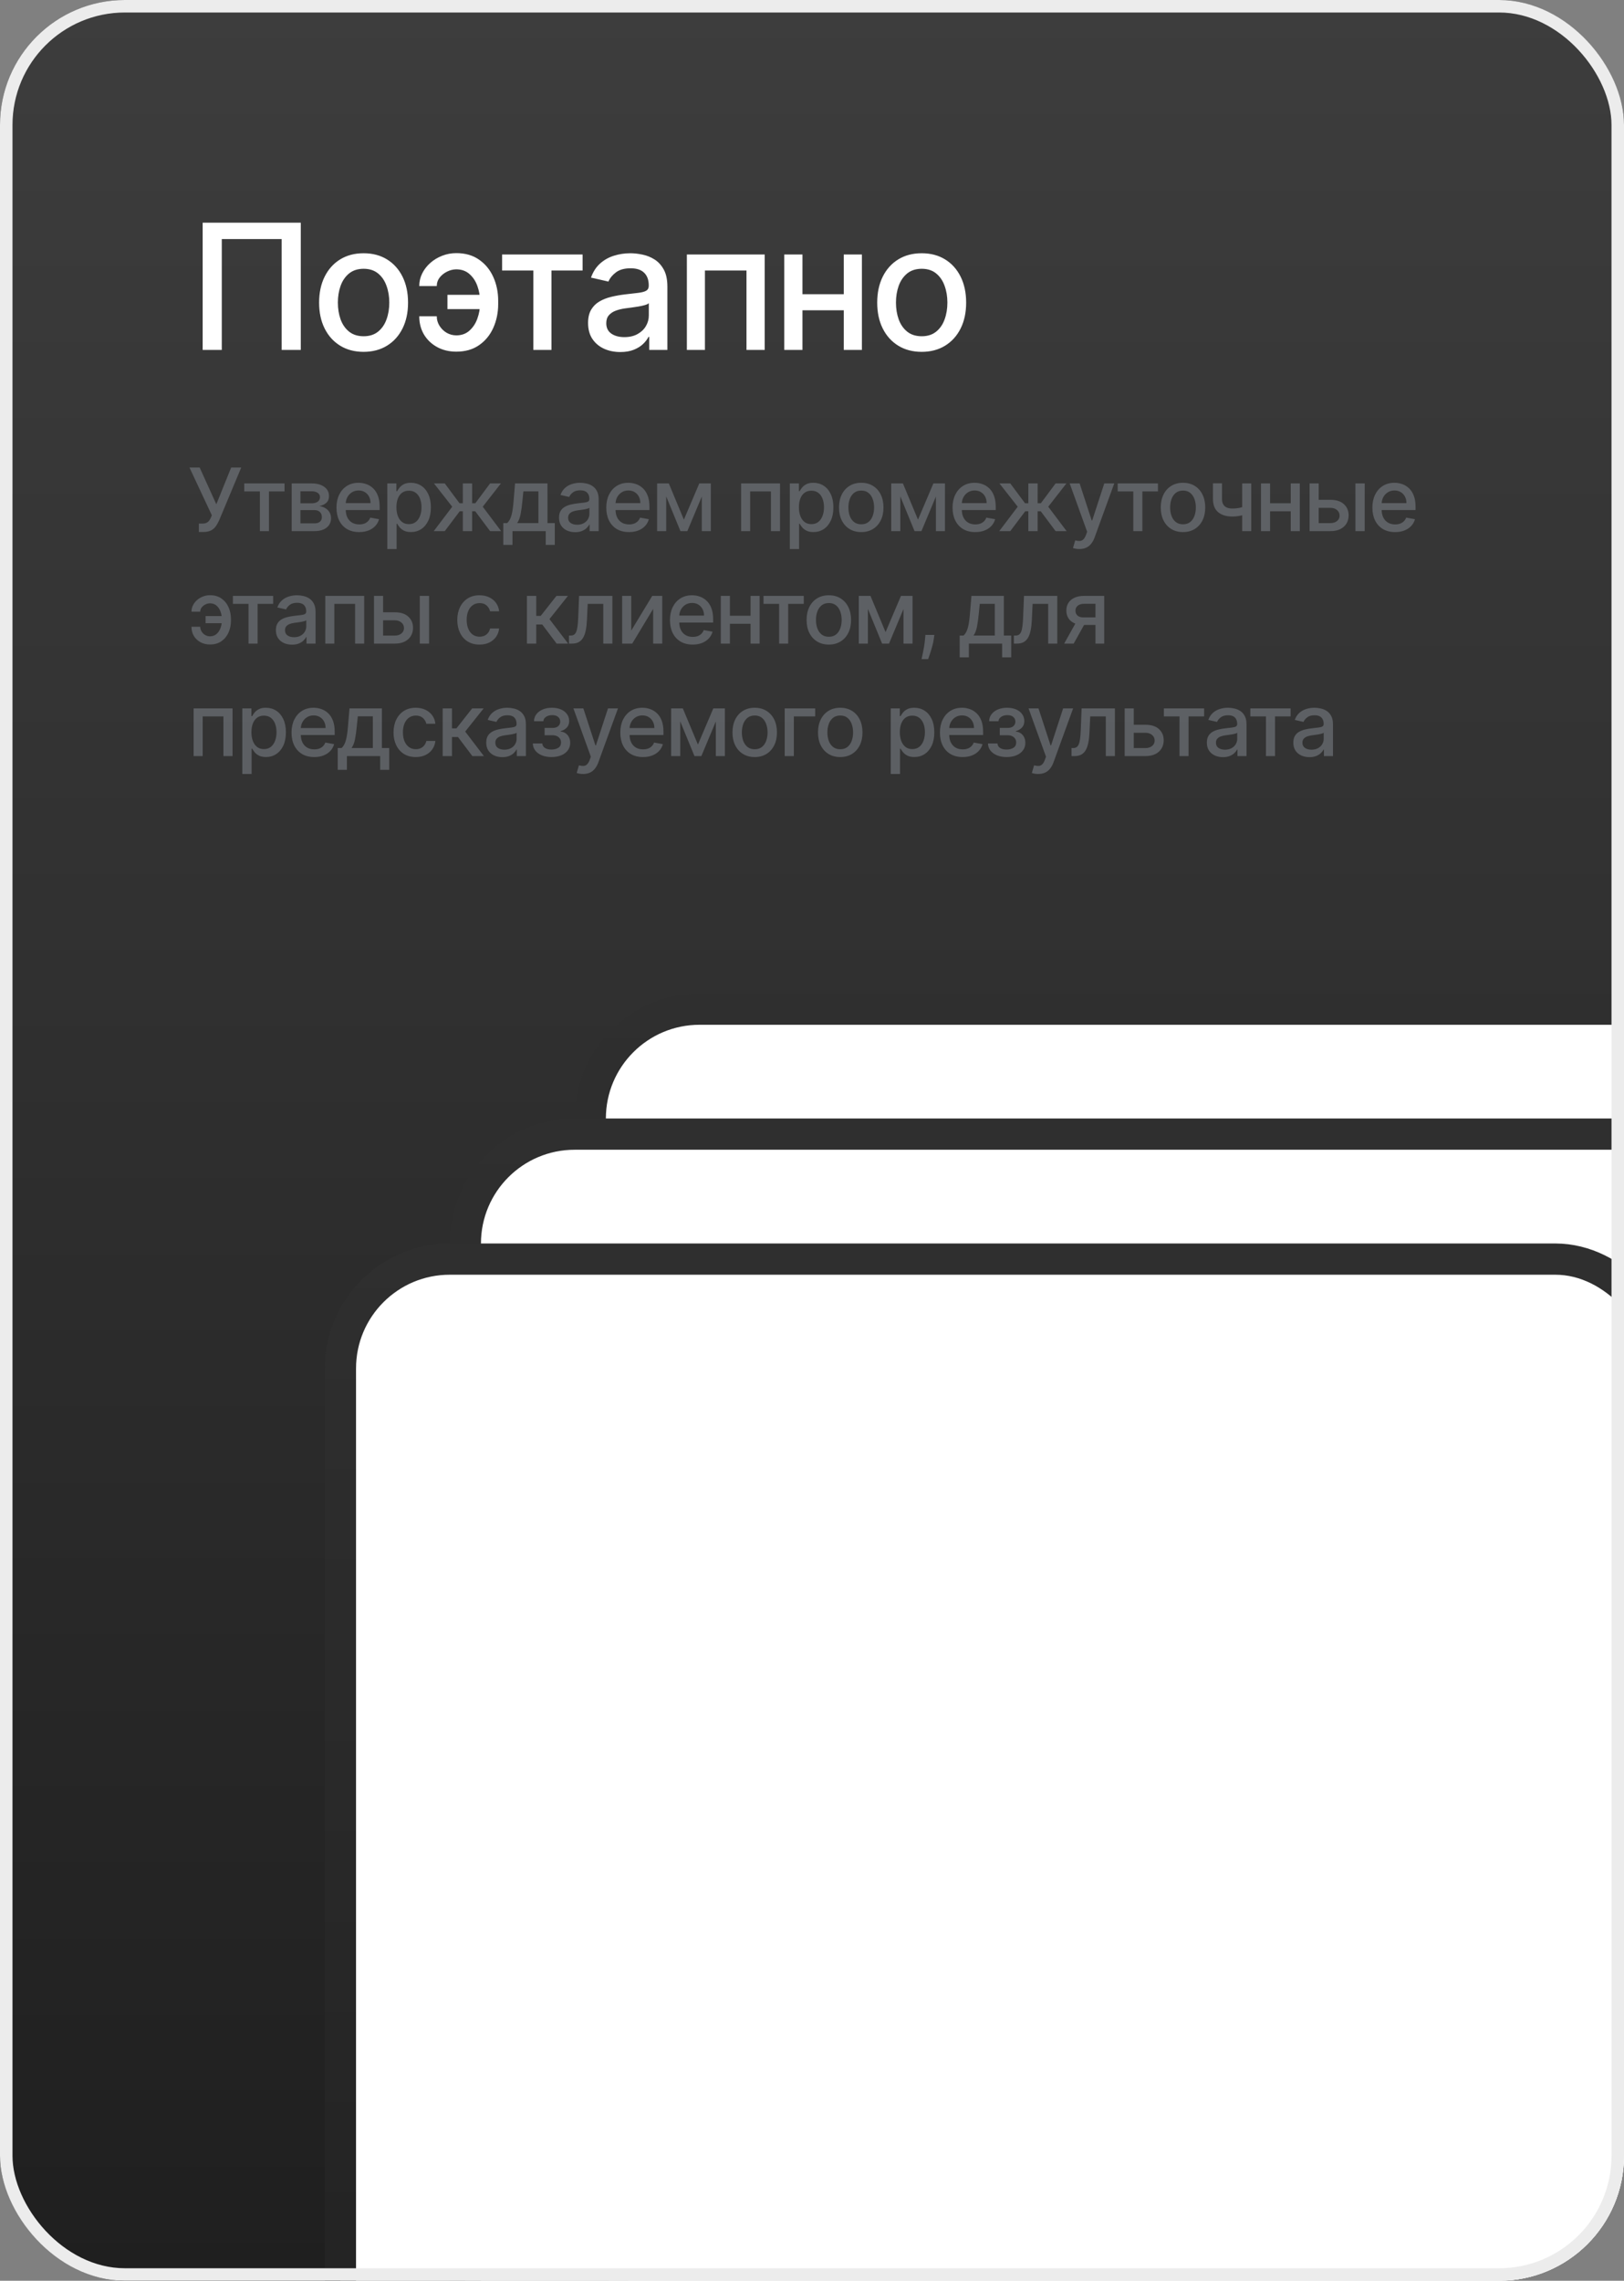 <?xml version="1.0" encoding="UTF-8"?> <svg xmlns="http://www.w3.org/2000/svg" width="260" height="365" viewBox="0 0 260 365" fill="none"><rect x="0" y="0" width="260" height="365" fill="#808080" stroke="none"/><g clip-path="url(#clip0_173_2028)"><rect width="260" height="365" rx="20" fill="url(#paint0_linear_173_2028)"></rect><rect x="94.5" y="161.5" width="212" height="212" rx="17.5" fill="white" stroke="url(#paint1_linear_173_2028)" stroke-width="5"></rect><rect x="74.5" y="181.5" width="212" height="212" rx="17.5" fill="white" stroke="url(#paint2_linear_173_2028)" stroke-width="5"></rect><rect x="54.5" y="201.5" width="212" height="212" rx="17.5" fill="white" stroke="url(#paint3_linear_173_2028)" stroke-width="5"></rect><path d="M48.156 35.636V56H45.094V38.261H35.508V56H32.446V35.636H48.156ZM58.209 56.308C56.777 56.308 55.528 55.98 54.46 55.324C53.393 54.668 52.565 53.749 51.975 52.57C51.385 51.39 51.09 50.011 51.09 48.433C51.09 46.849 51.385 45.464 51.975 44.277C52.565 43.09 53.393 42.169 54.46 41.513C55.528 40.856 56.777 40.528 58.209 40.528C59.641 40.528 60.89 40.856 61.958 41.513C63.025 42.169 63.853 43.09 64.443 44.277C65.033 45.464 65.328 46.849 65.328 48.433C65.328 50.011 65.033 51.39 64.443 52.57C63.853 53.749 63.025 54.668 61.958 55.324C60.89 55.98 59.641 56.308 58.209 56.308ZM58.219 53.812C59.147 53.812 59.916 53.567 60.526 53.077C61.136 52.586 61.586 51.933 61.878 51.118C62.176 50.303 62.325 49.404 62.325 48.423C62.325 47.449 62.176 46.554 61.878 45.739C61.586 44.917 61.136 44.257 60.526 43.76C59.916 43.263 59.147 43.014 58.219 43.014C57.284 43.014 56.509 43.263 55.892 43.76C55.282 44.257 54.828 44.917 54.53 45.739C54.238 46.554 54.093 47.449 54.093 48.423C54.093 49.404 54.238 50.303 54.53 51.118C54.828 51.933 55.282 52.586 55.892 53.077C56.509 53.567 57.284 53.812 58.219 53.812ZM73.057 43.104C72.54 43.11 72.043 43.233 71.565 43.472C71.088 43.71 70.694 44.028 70.382 44.426C70.077 44.824 69.925 45.275 69.925 45.778H67.121C67.121 45.062 67.28 44.386 67.598 43.75C67.916 43.114 68.35 42.553 68.901 42.07C69.451 41.586 70.084 41.205 70.8 40.926C71.516 40.648 72.268 40.508 73.057 40.508C74.495 40.508 75.712 40.86 76.706 41.562C77.707 42.258 78.466 43.187 78.983 44.347C79.5 45.5 79.759 46.766 79.759 48.145V48.642C79.759 50.021 79.5 51.29 78.983 52.45C78.466 53.61 77.707 54.538 76.706 55.234C75.712 55.93 74.495 56.278 73.057 56.278C71.903 56.278 70.879 56.033 69.984 55.543C69.09 55.052 68.387 54.383 67.876 53.534C67.373 52.679 67.121 51.705 67.121 50.611H69.925C69.925 51.154 70.067 51.658 70.352 52.122C70.637 52.586 71.015 52.961 71.486 53.246C71.963 53.524 72.487 53.667 73.057 53.673C73.912 53.667 74.618 53.408 75.175 52.898C75.738 52.387 76.156 51.748 76.428 50.979C76.706 50.203 76.845 49.424 76.845 48.642V48.145C76.845 47.33 76.706 46.537 76.428 45.769C76.156 44.999 75.738 44.367 75.175 43.869C74.618 43.365 73.912 43.11 73.057 43.104ZM77.889 47.18V49.467H71.635V47.18H77.889ZM80.385 43.293V40.727H93.272V43.293H88.29V56H85.387V43.293H80.385ZM99.31 56.338C98.342 56.338 97.467 56.159 96.685 55.801C95.903 55.437 95.283 54.91 94.825 54.22C94.375 53.531 94.149 52.686 94.149 51.685C94.149 50.823 94.315 50.114 94.646 49.557C94.978 49 95.425 48.559 95.989 48.234C96.552 47.91 97.182 47.664 97.878 47.499C98.574 47.333 99.283 47.207 100.006 47.121C100.921 47.015 101.663 46.928 102.233 46.862C102.803 46.789 103.217 46.673 103.476 46.514C103.734 46.355 103.864 46.097 103.864 45.739V45.669C103.864 44.801 103.618 44.128 103.128 43.651C102.644 43.173 101.921 42.935 100.96 42.935C99.959 42.935 99.171 43.157 98.594 43.601C98.024 44.038 97.629 44.526 97.411 45.062L94.617 44.426C94.948 43.498 95.432 42.749 96.068 42.179C96.711 41.602 97.45 41.185 98.286 40.926C99.121 40.661 99.999 40.528 100.921 40.528C101.53 40.528 102.177 40.601 102.859 40.747C103.549 40.886 104.192 41.145 104.788 41.523C105.392 41.901 105.886 42.441 106.27 43.144C106.654 43.84 106.847 44.744 106.847 45.858V56H103.943V53.912H103.824C103.632 54.296 103.343 54.674 102.959 55.045C102.574 55.417 102.081 55.725 101.477 55.97C100.874 56.215 100.152 56.338 99.31 56.338ZM99.956 53.952C100.778 53.952 101.481 53.789 102.064 53.465C102.654 53.14 103.101 52.715 103.406 52.192C103.718 51.661 103.874 51.095 103.874 50.492V48.523C103.768 48.629 103.562 48.728 103.257 48.821C102.959 48.907 102.618 48.983 102.233 49.05C101.849 49.109 101.474 49.166 101.109 49.219C100.745 49.265 100.44 49.305 100.195 49.338C99.618 49.411 99.091 49.534 98.614 49.706C98.143 49.878 97.765 50.127 97.48 50.452C97.202 50.77 97.063 51.194 97.063 51.724C97.063 52.46 97.334 53.017 97.878 53.395C98.421 53.766 99.114 53.952 99.956 53.952ZM109.967 56V40.727H122.425V56H119.512V43.293H112.86V56H109.967ZM135.911 47.081V49.656H127.638V47.081H135.911ZM128.473 40.727V56H125.56V40.727H128.473ZM137.989 40.727V56H135.086V40.727H137.989ZM147.56 56.308C146.128 56.308 144.878 55.98 143.811 55.324C142.744 54.668 141.915 53.749 141.325 52.57C140.735 51.39 140.44 50.011 140.44 48.433C140.44 46.849 140.735 45.464 141.325 44.277C141.915 43.09 142.744 42.169 143.811 41.513C144.878 40.856 146.128 40.528 147.56 40.528C148.991 40.528 150.241 40.856 151.308 41.513C152.375 42.169 153.204 43.09 153.794 44.277C154.384 45.464 154.679 46.849 154.679 48.433C154.679 50.011 154.384 51.39 153.794 52.57C153.204 53.749 152.375 54.668 151.308 55.324C150.241 55.98 148.991 56.308 147.56 56.308ZM147.57 53.812C148.498 53.812 149.267 53.567 149.876 53.077C150.486 52.586 150.937 51.933 151.229 51.118C151.527 50.303 151.676 49.404 151.676 48.423C151.676 47.449 151.527 46.554 151.229 45.739C150.937 44.917 150.486 44.257 149.876 43.76C149.267 43.263 148.498 43.014 147.57 43.014C146.635 43.014 145.859 43.263 145.243 43.76C144.633 44.257 144.179 44.917 143.881 45.739C143.589 46.554 143.443 47.449 143.443 48.423C143.443 49.404 143.589 50.303 143.881 51.118C144.179 51.933 144.633 52.586 145.243 53.077C145.859 53.567 146.635 53.812 147.57 53.812Z" fill="white"></path><path opacity="0.5" d="M31.84 85.139V83.787H32.451C32.706 83.787 32.917 83.744 33.082 83.658C33.251 83.572 33.389 83.456 33.495 83.31C33.604 83.16 33.696 82.998 33.769 82.822L33.913 82.46L30.333 74.818H31.964L34.633 80.704L37.01 74.818H38.621L35.101 83.235C34.952 83.573 34.779 83.886 34.584 84.175C34.392 84.463 34.135 84.697 33.813 84.876C33.492 85.051 33.066 85.139 32.535 85.139H31.84ZM39.107 78.646V77.364H45.55V78.646H43.059V85H41.608V78.646H39.107ZM46.702 85V77.364H49.869C50.731 77.364 51.414 77.548 51.917 77.915C52.421 78.28 52.673 78.776 52.673 79.402C52.673 79.849 52.531 80.204 52.246 80.466C51.961 80.728 51.583 80.903 51.112 80.993C51.453 81.033 51.767 81.135 52.052 81.301C52.337 81.463 52.565 81.682 52.738 81.957C52.913 82.233 53.001 82.561 53.001 82.942C53.001 83.346 52.897 83.704 52.688 84.016C52.479 84.324 52.176 84.566 51.778 84.742C51.384 84.914 50.908 85 50.351 85H46.702ZM48.099 83.757H50.351C50.719 83.757 51.008 83.669 51.217 83.494C51.425 83.318 51.53 83.079 51.53 82.778C51.53 82.423 51.425 82.145 51.217 81.942C51.008 81.737 50.719 81.634 50.351 81.634H48.099V83.757ZM48.099 80.546H49.884C50.163 80.546 50.401 80.506 50.6 80.426C50.802 80.347 50.956 80.234 51.062 80.088C51.172 79.939 51.226 79.763 51.226 79.561C51.226 79.266 51.105 79.036 50.864 78.87C50.621 78.704 50.29 78.621 49.869 78.621H48.099V80.546ZM57.503 85.154C56.751 85.154 56.103 84.993 55.559 84.672C55.019 84.347 54.601 83.891 54.306 83.305C54.015 82.715 53.869 82.024 53.869 81.231C53.869 80.449 54.015 79.76 54.306 79.163C54.601 78.567 55.012 78.101 55.539 77.766C56.07 77.432 56.69 77.264 57.399 77.264C57.83 77.264 58.247 77.335 58.652 77.478C59.056 77.621 59.419 77.844 59.74 78.149C60.062 78.454 60.315 78.85 60.501 79.337C60.687 79.821 60.779 80.41 60.779 81.102V81.629H54.709V80.516H59.323C59.323 80.124 59.243 79.778 59.084 79.477C58.925 79.172 58.701 78.931 58.413 78.756C58.128 78.58 57.793 78.492 57.409 78.492C56.991 78.492 56.627 78.595 56.315 78.8C56.007 79.003 55.768 79.268 55.599 79.596C55.433 79.921 55.35 80.274 55.35 80.655V81.525C55.35 82.035 55.44 82.469 55.619 82.827C55.801 83.185 56.055 83.459 56.38 83.648C56.704 83.833 57.084 83.926 57.518 83.926C57.8 83.926 58.057 83.886 58.289 83.807C58.521 83.724 58.721 83.601 58.89 83.439C59.059 83.276 59.188 83.076 59.278 82.837L60.685 83.091C60.572 83.505 60.37 83.868 60.078 84.18C59.79 84.488 59.427 84.728 58.99 84.901C58.556 85.07 58.06 85.154 57.503 85.154ZM62.009 87.864V77.364H63.46V78.602H63.585C63.671 78.442 63.795 78.258 63.958 78.05C64.12 77.841 64.345 77.659 64.634 77.503C64.922 77.344 65.303 77.264 65.777 77.264C66.394 77.264 66.944 77.42 67.428 77.731C67.912 78.043 68.291 78.492 68.566 79.079C68.845 79.665 68.984 80.371 68.984 81.197C68.984 82.022 68.846 82.73 68.571 83.32C68.296 83.906 67.918 84.359 67.438 84.677C66.957 84.992 66.409 85.149 65.792 85.149C65.328 85.149 64.949 85.071 64.654 84.915C64.362 84.76 64.133 84.577 63.968 84.369C63.802 84.16 63.674 83.974 63.585 83.812H63.495V87.864H62.009ZM63.465 81.182C63.465 81.719 63.543 82.189 63.699 82.594C63.855 82.998 64.08 83.315 64.375 83.543C64.67 83.769 65.031 83.881 65.459 83.881C65.903 83.881 66.274 83.764 66.573 83.528C66.871 83.29 67.096 82.967 67.249 82.559C67.405 82.151 67.483 81.692 67.483 81.182C67.483 80.678 67.406 80.226 67.254 79.825C67.105 79.424 66.879 79.107 66.578 78.875C66.279 78.643 65.906 78.527 65.459 78.527C65.028 78.527 64.664 78.638 64.365 78.86C64.07 79.082 63.847 79.392 63.694 79.79C63.542 80.188 63.465 80.651 63.465 81.182ZM69.441 85L72.4 81.092L69.476 77.364H71.206L73.568 80.535H74.1V77.364H75.586V80.535H76.103L78.465 77.364H80.195L77.287 81.092L80.23 85H78.465L76.083 81.818H75.586V85H74.1V81.818H73.603L71.206 85H69.441ZM80.575 87.202V83.712H81.197C81.356 83.567 81.49 83.392 81.6 83.19C81.712 82.988 81.807 82.748 81.883 82.469C81.962 82.191 82.029 81.866 82.082 81.495C82.135 81.121 82.181 80.693 82.221 80.212L82.46 77.364H87.65V83.712H88.823V87.202H87.371V85H82.047V87.202H80.575ZM82.788 83.712H86.198V78.636H83.792L83.633 80.212C83.557 81.014 83.46 81.71 83.344 82.3C83.228 82.887 83.043 83.358 82.788 83.712ZM92.079 85.169C91.595 85.169 91.157 85.079 90.766 84.901C90.375 84.718 90.065 84.455 89.836 84.11C89.611 83.765 89.498 83.343 89.498 82.842C89.498 82.412 89.581 82.057 89.747 81.778C89.912 81.5 90.136 81.28 90.418 81.117C90.7 80.955 91.014 80.832 91.363 80.749C91.711 80.666 92.065 80.603 92.427 80.56C92.884 80.507 93.255 80.464 93.54 80.431C93.825 80.395 94.032 80.337 94.162 80.257C94.291 80.178 94.356 80.048 94.356 79.869V79.835C94.356 79.4 94.233 79.064 93.988 78.825C93.746 78.587 93.384 78.467 92.904 78.467C92.403 78.467 92.009 78.578 91.721 78.8C91.436 79.019 91.238 79.263 91.129 79.531L89.732 79.213C89.898 78.749 90.139 78.374 90.458 78.09C90.779 77.801 91.149 77.592 91.566 77.463C91.984 77.331 92.423 77.264 92.884 77.264C93.189 77.264 93.512 77.301 93.853 77.374C94.198 77.443 94.519 77.572 94.818 77.761C95.119 77.95 95.366 78.22 95.559 78.572C95.751 78.92 95.847 79.372 95.847 79.929V85H94.395V83.956H94.336C94.24 84.148 94.095 84.337 93.903 84.523C93.711 84.708 93.464 84.862 93.162 84.985C92.861 85.108 92.499 85.169 92.079 85.169ZM92.402 83.976C92.813 83.976 93.164 83.895 93.456 83.732C93.751 83.57 93.974 83.358 94.127 83.096C94.282 82.831 94.36 82.547 94.36 82.246V81.261C94.307 81.314 94.205 81.364 94.052 81.41C93.903 81.454 93.732 81.492 93.54 81.525C93.348 81.555 93.161 81.583 92.978 81.609C92.796 81.633 92.644 81.653 92.521 81.669C92.233 81.706 91.969 81.767 91.731 81.853C91.495 81.939 91.306 82.063 91.164 82.226C91.025 82.385 90.955 82.597 90.955 82.862C90.955 83.23 91.091 83.508 91.363 83.697C91.634 83.883 91.981 83.976 92.402 83.976ZM100.698 85.154C99.946 85.154 99.298 84.993 98.754 84.672C98.214 84.347 97.796 83.891 97.501 83.305C97.21 82.715 97.064 82.024 97.064 81.231C97.064 80.449 97.21 79.76 97.501 79.163C97.796 78.567 98.207 78.101 98.734 77.766C99.265 77.432 99.884 77.264 100.594 77.264C101.025 77.264 101.442 77.335 101.846 77.478C102.251 77.621 102.614 77.844 102.935 78.149C103.257 78.454 103.51 78.85 103.696 79.337C103.882 79.821 103.974 80.41 103.974 81.102V81.629H97.904V80.516H102.518C102.518 80.124 102.438 79.778 102.279 79.477C102.12 79.172 101.896 78.931 101.608 78.756C101.323 78.58 100.988 78.492 100.604 78.492C100.186 78.492 99.821 78.595 99.51 78.8C99.202 79.003 98.963 79.268 98.794 79.596C98.628 79.921 98.545 80.274 98.545 80.655V81.525C98.545 82.035 98.635 82.469 98.814 82.827C98.996 83.185 99.25 83.459 99.575 83.648C99.899 83.833 100.279 83.926 100.713 83.926C100.995 83.926 101.252 83.886 101.484 83.807C101.716 83.724 101.916 83.601 102.085 83.439C102.254 83.276 102.383 83.076 102.473 82.837L103.88 83.091C103.767 83.505 103.565 83.868 103.273 84.18C102.985 84.488 102.622 84.728 102.185 84.901C101.75 85.07 101.255 85.154 100.698 85.154ZM109.489 83.16L111.955 77.364H113.238L110.041 85H108.937L105.805 77.364H107.073L109.489 83.16ZM106.66 77.364V85H105.204V77.364H106.66ZM112.358 85V77.364H113.805V85H112.358ZM118.651 85V77.364H124.88V85H123.423V78.646H120.098V85H118.651ZM126.448 87.864V77.364H127.899V78.602H128.024C128.11 78.442 128.234 78.258 128.396 78.05C128.559 77.841 128.784 77.659 129.073 77.503C129.361 77.344 129.742 77.264 130.216 77.264C130.833 77.264 131.383 77.42 131.867 77.731C132.351 78.043 132.73 78.492 133.005 79.079C133.284 79.665 133.423 80.371 133.423 81.197C133.423 82.022 133.285 82.73 133.01 83.32C132.735 83.906 132.357 84.359 131.877 84.677C131.396 84.992 130.847 85.149 130.231 85.149C129.767 85.149 129.387 85.071 129.092 84.915C128.801 84.76 128.572 84.577 128.406 84.369C128.241 84.16 128.113 83.974 128.024 83.812H127.934V87.864H126.448ZM127.904 81.182C127.904 81.719 127.982 82.189 128.138 82.594C128.294 82.998 128.519 83.315 128.814 83.543C129.109 83.769 129.47 83.881 129.898 83.881C130.342 83.881 130.713 83.764 131.011 83.528C131.31 83.29 131.535 82.967 131.688 82.559C131.843 82.151 131.921 81.692 131.921 81.182C131.921 80.678 131.845 80.226 131.693 79.825C131.543 79.424 131.318 79.107 131.016 78.875C130.718 78.643 130.345 78.527 129.898 78.527C129.467 78.527 129.102 78.638 128.804 78.86C128.509 79.082 128.285 79.392 128.133 79.79C127.98 80.188 127.904 80.651 127.904 81.182ZM137.885 85.154C137.169 85.154 136.544 84.99 136.011 84.662C135.477 84.334 135.063 83.875 134.768 83.285C134.473 82.695 134.325 82.005 134.325 81.217C134.325 80.424 134.473 79.732 134.768 79.138C135.063 78.545 135.477 78.085 136.011 77.756C136.544 77.428 137.169 77.264 137.885 77.264C138.601 77.264 139.225 77.428 139.759 77.756C140.293 78.085 140.707 78.545 141.002 79.138C141.297 79.732 141.444 80.424 141.444 81.217C141.444 82.005 141.297 82.695 141.002 83.285C140.707 83.875 140.293 84.334 139.759 84.662C139.225 84.99 138.601 85.154 137.885 85.154ZM137.89 83.906C138.354 83.906 138.738 83.784 139.043 83.538C139.348 83.293 139.574 82.967 139.719 82.559C139.868 82.151 139.943 81.702 139.943 81.212C139.943 80.724 139.868 80.277 139.719 79.869C139.574 79.458 139.348 79.129 139.043 78.88C138.738 78.631 138.354 78.507 137.89 78.507C137.422 78.507 137.035 78.631 136.726 78.88C136.422 79.129 136.194 79.458 136.045 79.869C135.899 80.277 135.827 80.724 135.827 81.212C135.827 81.702 135.899 82.151 136.045 82.559C136.194 82.967 136.422 83.293 136.726 83.538C137.035 83.784 137.422 83.906 137.89 83.906ZM146.969 83.16L149.435 77.364H150.718L147.521 85H146.417L143.285 77.364H144.553L146.969 83.16ZM144.14 77.364V85H142.684V77.364H144.14ZM149.838 85V77.364H151.285V85H149.838ZM156.137 85.154C155.385 85.154 154.737 84.993 154.193 84.672C153.653 84.347 153.235 83.891 152.94 83.305C152.649 82.715 152.503 82.024 152.503 81.231C152.503 80.449 152.649 79.76 152.94 79.163C153.235 78.567 153.646 78.101 154.173 77.766C154.703 77.432 155.323 77.264 156.033 77.264C156.463 77.264 156.881 77.335 157.285 77.478C157.69 77.621 158.053 77.844 158.374 78.149C158.696 78.454 158.949 78.85 159.135 79.337C159.32 79.821 159.413 80.41 159.413 81.102V81.629H153.343V80.516H157.957C157.957 80.124 157.877 79.778 157.718 79.477C157.559 79.172 157.335 78.931 157.047 78.756C156.762 78.58 156.427 78.492 156.043 78.492C155.625 78.492 155.26 78.595 154.949 78.8C154.641 79.003 154.402 79.268 154.233 79.596C154.067 79.921 153.984 80.274 153.984 80.655V81.525C153.984 82.035 154.074 82.469 154.253 82.827C154.435 83.185 154.689 83.459 155.013 83.648C155.338 83.833 155.718 83.926 156.152 83.926C156.434 83.926 156.69 83.886 156.922 83.807C157.154 83.724 157.355 83.601 157.524 83.439C157.693 83.276 157.822 83.076 157.912 82.837L159.319 83.091C159.206 83.505 159.004 83.868 158.712 84.18C158.424 84.488 158.061 84.728 157.623 84.901C157.189 85.07 156.694 85.154 156.137 85.154ZM159.978 85L162.936 81.092L160.012 77.364H161.743L164.104 80.535H164.636V77.364H166.123V80.535H166.64L169.001 77.364H170.731L167.823 81.092L170.766 85H169.001L166.62 81.818H166.123V85H164.636V81.818H164.139L161.743 85H159.978ZM172.797 87.864C172.575 87.864 172.373 87.845 172.19 87.809C172.008 87.776 171.872 87.739 171.783 87.7L172.141 86.481C172.412 86.555 172.654 86.586 172.867 86.576C173.079 86.566 173.266 86.487 173.428 86.337C173.594 86.188 173.74 85.945 173.866 85.606L174.05 85.099L171.256 77.364H172.847L174.781 83.29H174.86L176.794 77.364H178.39L175.243 86.019C175.097 86.417 174.912 86.753 174.686 87.028C174.461 87.307 174.192 87.516 173.881 87.655C173.569 87.794 173.208 87.864 172.797 87.864ZM178.939 78.646V77.364H185.383V78.646H182.892V85H181.44V78.646H178.939ZM189.396 85.154C188.68 85.154 188.055 84.99 187.522 84.662C186.988 84.334 186.574 83.875 186.279 83.285C185.984 82.695 185.836 82.005 185.836 81.217C185.836 80.424 185.984 79.732 186.279 79.138C186.574 78.545 186.988 78.085 187.522 77.756C188.055 77.428 188.68 77.264 189.396 77.264C190.112 77.264 190.737 77.428 191.27 77.756C191.804 78.085 192.218 78.545 192.513 79.138C192.808 79.732 192.956 80.424 192.956 81.217C192.956 82.005 192.808 82.695 192.513 83.285C192.218 83.875 191.804 84.334 191.27 84.662C190.737 84.99 190.112 85.154 189.396 85.154ZM189.401 83.906C189.865 83.906 190.25 83.784 190.554 83.538C190.859 83.293 191.085 82.967 191.231 82.559C191.38 82.151 191.454 81.702 191.454 81.212C191.454 80.724 191.38 80.277 191.231 79.869C191.085 79.458 190.859 79.129 190.554 78.88C190.25 78.631 189.865 78.507 189.401 78.507C188.934 78.507 188.546 78.631 188.238 78.88C187.933 79.129 187.706 79.458 187.557 79.869C187.411 80.277 187.338 80.724 187.338 81.212C187.338 81.702 187.411 82.151 187.557 82.559C187.706 82.967 187.933 83.293 188.238 83.538C188.546 83.784 188.934 83.906 189.401 83.906ZM200.325 77.364V85H198.873V77.364H200.325ZM199.694 80.908V82.191C199.465 82.284 199.223 82.367 198.968 82.44C198.713 82.509 198.444 82.564 198.162 82.604C197.881 82.644 197.587 82.663 197.282 82.663C196.338 82.663 195.587 82.433 195.03 81.972C194.473 81.508 194.195 80.799 194.195 79.844V77.349H195.642V79.844C195.642 80.206 195.708 80.499 195.841 80.724C195.973 80.95 196.162 81.115 196.407 81.222C196.653 81.328 196.944 81.381 197.282 81.381C197.73 81.381 198.142 81.339 198.52 81.256C198.901 81.17 199.293 81.054 199.694 80.908ZM207.058 80.54V81.828H202.921V80.54H207.058ZM203.339 77.364V85H201.882V77.364H203.339ZM208.097 77.364V85H206.645V77.364H208.097ZM210.784 79.989H213.001C213.936 79.989 214.655 80.221 215.159 80.685C215.663 81.149 215.915 81.747 215.915 82.479C215.915 82.957 215.802 83.386 215.577 83.767C215.351 84.148 215.022 84.45 214.587 84.672C214.153 84.891 213.625 85 213.001 85H209.666V77.364H211.122V83.717H213.001C213.429 83.717 213.78 83.606 214.055 83.384C214.331 83.159 214.468 82.872 214.468 82.524C214.468 82.156 214.331 81.856 214.055 81.624C213.78 81.389 213.429 81.271 213.001 81.271H210.784V79.989ZM216.999 85V77.364H218.485V85H216.999ZM223.351 85.154C222.599 85.154 221.951 84.993 221.407 84.672C220.867 84.347 220.449 83.891 220.154 83.305C219.863 82.715 219.717 82.024 219.717 81.231C219.717 80.449 219.863 79.76 220.154 79.163C220.449 78.567 220.86 78.101 221.387 77.766C221.918 77.432 222.537 77.264 223.247 77.264C223.678 77.264 224.095 77.335 224.5 77.478C224.904 77.621 225.267 77.844 225.588 78.149C225.91 78.454 226.163 78.85 226.349 79.337C226.535 79.821 226.627 80.41 226.627 81.102V81.629H220.557V80.516H225.171C225.171 80.124 225.091 79.778 224.932 79.477C224.773 79.172 224.549 78.931 224.261 78.756C223.976 78.58 223.641 78.492 223.257 78.492C222.839 78.492 222.475 78.595 222.163 78.8C221.855 79.003 221.616 79.268 221.447 79.596C221.281 79.921 221.198 80.274 221.198 80.655V81.525C221.198 82.035 221.288 82.469 221.467 82.827C221.649 83.185 221.903 83.459 222.228 83.648C222.552 83.833 222.932 83.926 223.366 83.926C223.648 83.926 223.905 83.886 224.137 83.807C224.369 83.724 224.569 83.601 224.738 83.439C224.907 83.276 225.037 83.076 225.126 82.837L226.533 83.091C226.42 83.505 226.218 83.868 225.926 84.18C225.638 84.488 225.275 84.728 224.838 84.901C224.404 85.07 223.908 85.154 223.351 85.154ZM33.624 96.552C33.366 96.555 33.117 96.617 32.879 96.736C32.64 96.855 32.443 97.014 32.287 97.213C32.135 97.412 32.058 97.637 32.058 97.889H30.656C30.656 97.531 30.736 97.193 30.895 96.875C31.054 96.557 31.271 96.277 31.546 96.035C31.821 95.793 32.138 95.602 32.496 95.463C32.854 95.324 33.23 95.254 33.624 95.254C34.343 95.254 34.952 95.43 35.449 95.781C35.949 96.129 36.329 96.593 36.587 97.173C36.846 97.75 36.975 98.383 36.975 99.072V99.321C36.975 100.01 36.846 100.645 36.587 101.225C36.329 101.805 35.949 102.269 35.449 102.617C34.952 102.965 34.343 103.139 33.624 103.139C33.048 103.139 32.535 103.017 32.088 102.771C31.641 102.526 31.289 102.191 31.034 101.767C30.782 101.339 30.656 100.852 30.656 100.305H32.058C32.058 100.577 32.13 100.829 32.272 101.061C32.414 101.293 32.603 101.48 32.839 101.623C33.077 101.762 33.339 101.833 33.624 101.837C34.052 101.833 34.405 101.704 34.683 101.449C34.965 101.194 35.174 100.874 35.31 100.489C35.449 100.102 35.519 99.712 35.519 99.321V99.072C35.519 98.665 35.449 98.269 35.31 97.884C35.174 97.5 34.965 97.183 34.683 96.935C34.405 96.683 34.052 96.555 33.624 96.552ZM36.041 98.59V99.734H32.913V98.59H36.041ZM37.288 96.646V95.364H43.732V96.646H41.241V103H39.789V96.646H37.288ZM46.751 103.169C46.267 103.169 45.829 103.08 45.438 102.901C45.047 102.718 44.737 102.455 44.508 102.11C44.283 101.765 44.17 101.343 44.17 100.842C44.17 100.411 44.253 100.057 44.419 99.778C44.585 99.5 44.809 99.28 45.09 99.117C45.372 98.955 45.687 98.832 46.035 98.749C46.383 98.666 46.737 98.603 47.099 98.56C47.556 98.507 47.927 98.464 48.212 98.431C48.497 98.395 48.705 98.337 48.834 98.257C48.963 98.178 49.028 98.048 49.028 97.869V97.835C49.028 97.4 48.905 97.064 48.66 96.825C48.418 96.587 48.057 96.467 47.576 96.467C47.075 96.467 46.681 96.578 46.393 96.8C46.108 97.019 45.91 97.263 45.801 97.531L44.404 97.213C44.57 96.749 44.812 96.374 45.13 96.09C45.452 95.801 45.821 95.592 46.239 95.463C46.656 95.331 47.095 95.264 47.556 95.264C47.861 95.264 48.184 95.301 48.526 95.374C48.87 95.443 49.192 95.572 49.49 95.761C49.792 95.95 50.039 96.22 50.231 96.572C50.423 96.92 50.519 97.372 50.519 97.929V103H49.068V101.956H49.008C48.912 102.148 48.767 102.337 48.575 102.523C48.383 102.708 48.136 102.862 47.834 102.985C47.533 103.108 47.172 103.169 46.751 103.169ZM47.074 101.976C47.485 101.976 47.836 101.895 48.128 101.732C48.423 101.57 48.647 101.358 48.799 101.096C48.955 100.831 49.033 100.547 49.033 100.246V99.261C48.98 99.314 48.877 99.364 48.724 99.41C48.575 99.454 48.405 99.492 48.212 99.525C48.02 99.555 47.833 99.583 47.651 99.609C47.468 99.633 47.316 99.653 47.193 99.669C46.905 99.706 46.641 99.767 46.403 99.853C46.167 99.939 45.978 100.063 45.836 100.226C45.697 100.385 45.627 100.597 45.627 100.862C45.627 101.23 45.763 101.509 46.035 101.697C46.307 101.883 46.653 101.976 47.074 101.976ZM52.079 103V95.364H58.309V103H56.852V96.646H53.526V103H52.079ZM60.995 97.989H63.212C64.147 97.989 64.866 98.221 65.37 98.685C65.873 99.149 66.125 99.747 66.125 100.479C66.125 100.957 66.013 101.386 65.787 101.767C65.562 102.148 65.232 102.45 64.798 102.672C64.364 102.891 63.835 103 63.212 103H59.876V95.364H61.333V101.717H63.212C63.639 101.717 63.991 101.606 64.266 101.384C64.541 101.159 64.678 100.872 64.678 100.524C64.678 100.156 64.541 99.856 64.266 99.624C63.991 99.389 63.639 99.271 63.212 99.271H60.995V97.989ZM67.209 103V95.364H68.695V103H67.209ZM76.772 103.154C76.033 103.154 75.397 102.987 74.863 102.652C74.333 102.314 73.925 101.848 73.64 101.255C73.355 100.662 73.212 99.982 73.212 99.217C73.212 98.441 73.358 97.757 73.65 97.163C73.942 96.567 74.353 96.101 74.883 95.766C75.413 95.432 76.038 95.264 76.757 95.264C77.337 95.264 77.854 95.372 78.308 95.587C78.762 95.799 79.129 96.098 79.407 96.482C79.689 96.867 79.856 97.316 79.909 97.829H78.462C78.383 97.472 78.201 97.163 77.915 96.905C77.634 96.646 77.256 96.517 76.782 96.517C76.368 96.517 76.005 96.626 75.693 96.845C75.385 97.061 75.145 97.369 74.972 97.77C74.8 98.168 74.714 98.638 74.714 99.182C74.714 99.739 74.798 100.219 74.967 100.624C75.136 101.028 75.375 101.341 75.683 101.563C75.995 101.785 76.361 101.896 76.782 101.896C77.064 101.896 77.319 101.845 77.548 101.742C77.78 101.636 77.974 101.485 78.129 101.29C78.288 101.094 78.399 100.859 78.462 100.584H79.909C79.856 101.078 79.695 101.518 79.427 101.906C79.158 102.294 78.799 102.599 78.348 102.821C77.901 103.043 77.375 103.154 76.772 103.154ZM84.364 103V95.364H85.85V98.565H86.566L89.087 95.364H90.926L87.968 99.077L90.961 103H89.117L86.815 99.947H85.85V103H84.364ZM91.094 103L91.089 101.712H91.363C91.575 101.712 91.752 101.668 91.895 101.578C92.041 101.485 92.16 101.33 92.253 101.111C92.346 100.892 92.417 100.59 92.466 100.206C92.516 99.818 92.553 99.331 92.576 98.744L92.71 95.364H98.04V103H96.583V96.646H94.087L93.968 99.242C93.938 99.871 93.873 100.421 93.774 100.892C93.678 101.363 93.537 101.755 93.351 102.07C93.166 102.382 92.927 102.616 92.635 102.771C92.344 102.924 91.989 103 91.572 103H91.094ZM101.059 100.917L104.424 95.364H106.025V103H104.569V97.442L101.218 103H99.602V95.364H101.059V100.917ZM110.895 103.154C110.143 103.154 109.495 102.993 108.951 102.672C108.411 102.347 107.993 101.891 107.698 101.305C107.407 100.715 107.261 100.024 107.261 99.231C107.261 98.449 107.407 97.76 107.698 97.163C107.993 96.567 108.404 96.101 108.931 95.766C109.462 95.432 110.081 95.264 110.791 95.264C111.222 95.264 111.639 95.335 112.044 95.478C112.448 95.621 112.811 95.844 113.132 96.149C113.454 96.454 113.707 96.85 113.893 97.337C114.079 97.821 114.171 98.41 114.171 99.102V99.629H108.101V98.516H112.715C112.715 98.124 112.635 97.778 112.476 97.477C112.317 97.172 112.093 96.931 111.805 96.756C111.52 96.58 111.185 96.492 110.801 96.492C110.383 96.492 110.018 96.595 109.707 96.8C109.399 97.003 109.16 97.268 108.991 97.596C108.825 97.921 108.742 98.274 108.742 98.655V99.525C108.742 100.035 108.832 100.469 109.011 100.827C109.193 101.185 109.447 101.459 109.772 101.648C110.096 101.833 110.476 101.926 110.91 101.926C111.192 101.926 111.449 101.886 111.681 101.807C111.913 101.724 112.113 101.601 112.282 101.439C112.451 101.277 112.58 101.076 112.67 100.837L114.077 101.091C113.964 101.505 113.762 101.868 113.47 102.18C113.182 102.488 112.819 102.728 112.382 102.901C111.947 103.07 111.452 103.154 110.895 103.154ZM120.576 98.54V99.828H116.44V98.54H120.576ZM116.857 95.364V103H115.401V95.364H116.857ZM121.615 95.364V103H120.163V95.364H121.615ZM122.237 96.646V95.364H128.68V96.646H126.189V103H124.737V96.646H122.237ZM132.693 103.154C131.977 103.154 131.353 102.99 130.819 102.662C130.285 102.334 129.871 101.875 129.576 101.285C129.281 100.695 129.134 100.005 129.134 99.217C129.134 98.424 129.281 97.732 129.576 97.138C129.871 96.545 130.285 96.085 130.819 95.756C131.353 95.428 131.977 95.264 132.693 95.264C133.409 95.264 134.034 95.428 134.568 95.756C135.101 96.085 135.516 96.545 135.811 97.138C136.106 97.732 136.253 98.424 136.253 99.217C136.253 100.005 136.106 100.695 135.811 101.285C135.516 101.875 135.101 102.334 134.568 102.662C134.034 102.99 133.409 103.154 132.693 103.154ZM132.698 101.906C133.162 101.906 133.547 101.784 133.852 101.538C134.157 101.293 134.382 100.967 134.528 100.559C134.677 100.151 134.752 99.702 134.752 99.212C134.752 98.724 134.677 98.277 134.528 97.869C134.382 97.458 134.157 97.129 133.852 96.88C133.547 96.631 133.162 96.507 132.698 96.507C132.231 96.507 131.843 96.631 131.535 96.88C131.23 97.129 131.003 97.458 130.854 97.869C130.708 98.277 130.635 98.724 130.635 99.212C130.635 99.702 130.708 100.151 130.854 100.559C131.003 100.967 131.23 101.293 131.535 101.538C131.843 101.784 132.231 101.906 132.698 101.906ZM141.778 101.161L144.244 95.364H145.526L142.33 103H141.226L138.094 95.364H139.362L141.778 101.161ZM138.949 95.364V103H137.492V95.364H138.949ZM144.646 103V95.364H146.093V103H144.646ZM149.588 101.608L149.514 102.15C149.464 102.548 149.379 102.962 149.26 103.393C149.144 103.827 149.023 104.23 148.897 104.601C148.775 104.972 148.673 105.267 148.594 105.486H147.54C147.583 105.28 147.643 105.002 147.719 104.651C147.795 104.303 147.87 103.913 147.943 103.482C148.016 103.051 148.07 102.612 148.107 102.165L148.156 101.608H149.588ZM153.643 105.202V101.712H154.264C154.423 101.567 154.558 101.393 154.667 101.19C154.78 100.988 154.874 100.748 154.95 100.469C155.03 100.191 155.096 99.866 155.149 99.495C155.202 99.121 155.249 98.693 155.288 98.212L155.527 95.364H160.717V101.712H161.891V105.202H160.439V103H155.114V105.202H153.643ZM155.855 101.712H159.266V96.636H156.859L156.7 98.212C156.624 99.014 156.528 99.71 156.412 100.3C156.296 100.887 156.11 101.358 155.855 101.712ZM162.322 103L162.317 101.712H162.59C162.803 101.712 162.98 101.668 163.122 101.578C163.268 101.485 163.388 101.33 163.48 101.111C163.573 100.892 163.644 100.59 163.694 100.206C163.744 99.818 163.78 99.331 163.804 98.744L163.938 95.364H169.267V103H167.811V96.646H165.315L165.196 99.242C165.166 99.871 165.101 100.421 165.002 100.892C164.906 101.363 164.765 101.755 164.579 102.07C164.394 102.382 164.155 102.616 163.863 102.771C163.572 102.924 163.217 103 162.799 103H162.322ZM175.384 103V96.631H173.554C173.12 96.631 172.782 96.733 172.54 96.935C172.298 97.137 172.177 97.402 172.177 97.73C172.177 98.055 172.288 98.317 172.51 98.516C172.736 98.711 173.05 98.809 173.455 98.809H175.816V100.012H173.455C172.891 100.012 172.404 99.919 171.993 99.734C171.585 99.545 171.271 99.278 171.049 98.933C170.83 98.588 170.72 98.181 170.72 97.71C170.72 97.23 170.833 96.815 171.058 96.467C171.287 96.116 171.614 95.844 172.038 95.652C172.465 95.46 172.971 95.364 173.554 95.364H176.781V103H175.384ZM170.372 103L172.525 99.142H174.046L171.894 103H170.372ZM30.999 121V113.364H37.229V121H35.772V114.646H32.446V121H30.999ZM38.796 123.864V113.364H40.248V114.602H40.372C40.458 114.442 40.583 114.259 40.745 114.05C40.907 113.841 41.133 113.659 41.421 113.503C41.709 113.344 42.091 113.264 42.565 113.264C43.181 113.264 43.731 113.42 44.215 113.732C44.699 114.043 45.078 114.492 45.354 115.079C45.632 115.665 45.771 116.371 45.771 117.197C45.771 118.022 45.634 118.73 45.359 119.32C45.084 119.906 44.706 120.359 44.225 120.677C43.745 120.992 43.196 121.149 42.58 121.149C42.115 121.149 41.736 121.071 41.441 120.915C41.149 120.76 40.921 120.577 40.755 120.369C40.589 120.16 40.462 119.974 40.372 119.812H40.283V123.864H38.796ZM40.253 117.182C40.253 117.719 40.331 118.189 40.486 118.594C40.642 118.998 40.868 119.315 41.163 119.543C41.458 119.769 41.819 119.881 42.246 119.881C42.691 119.881 43.062 119.764 43.36 119.528C43.658 119.29 43.884 118.967 44.036 118.559C44.192 118.151 44.27 117.692 44.27 117.182C44.27 116.678 44.194 116.226 44.041 115.825C43.892 115.424 43.667 115.107 43.365 114.875C43.067 114.643 42.694 114.527 42.246 114.527C41.816 114.527 41.451 114.638 41.153 114.86C40.858 115.082 40.634 115.392 40.481 115.79C40.329 116.187 40.253 116.652 40.253 117.182ZM50.308 121.154C49.556 121.154 48.908 120.993 48.364 120.672C47.824 120.347 47.406 119.891 47.111 119.305C46.819 118.715 46.674 118.024 46.674 117.232C46.674 116.449 46.819 115.76 47.111 115.163C47.406 114.567 47.817 114.101 48.344 113.766C48.874 113.432 49.494 113.264 50.203 113.264C50.634 113.264 51.052 113.335 51.456 113.478C51.861 113.621 52.224 113.844 52.545 114.149C52.867 114.454 53.12 114.85 53.306 115.337C53.491 115.821 53.584 116.41 53.584 117.102V117.629H47.514V116.516H52.127C52.127 116.125 52.048 115.778 51.889 115.477C51.73 115.172 51.506 114.931 51.218 114.756C50.933 114.58 50.598 114.492 50.213 114.492C49.796 114.492 49.431 114.595 49.12 114.8C48.812 115.003 48.573 115.268 48.404 115.596C48.238 115.921 48.155 116.274 48.155 116.655V117.525C48.155 118.035 48.245 118.469 48.424 118.827C48.606 119.185 48.859 119.459 49.184 119.648C49.509 119.833 49.889 119.926 50.323 119.926C50.605 119.926 50.861 119.886 51.093 119.807C51.325 119.724 51.526 119.601 51.695 119.439C51.864 119.277 51.993 119.076 52.083 118.837L53.49 119.091C53.377 119.505 53.175 119.868 52.883 120.18C52.595 120.488 52.232 120.728 51.794 120.901C51.36 121.07 50.865 121.154 50.308 121.154ZM54.068 123.202V119.712H54.689C54.848 119.567 54.983 119.393 55.092 119.19C55.205 118.988 55.299 118.748 55.375 118.469C55.455 118.191 55.521 117.866 55.574 117.495C55.627 117.121 55.674 116.693 55.713 116.212L55.952 113.364H61.142V119.712H62.316V123.202H60.864V121H55.539V123.202H54.068ZM56.28 119.712H59.691V114.636H57.284L57.125 116.212C57.049 117.014 56.953 117.71 56.837 118.3C56.721 118.887 56.535 119.358 56.28 119.712ZM66.565 121.154C65.826 121.154 65.19 120.987 64.656 120.652C64.126 120.314 63.718 119.848 63.433 119.255C63.148 118.662 63.005 117.982 63.005 117.217C63.005 116.441 63.151 115.757 63.443 115.163C63.735 114.567 64.146 114.101 64.676 113.766C65.206 113.432 65.831 113.264 66.55 113.264C67.13 113.264 67.647 113.372 68.101 113.587C68.555 113.799 68.922 114.098 69.2 114.482C69.482 114.867 69.649 115.316 69.702 115.83H68.255C68.176 115.472 67.994 115.163 67.709 114.905C67.427 114.646 67.049 114.517 66.575 114.517C66.161 114.517 65.798 114.626 65.486 114.845C65.178 115.061 64.938 115.369 64.766 115.77C64.593 116.168 64.507 116.638 64.507 117.182C64.507 117.739 64.591 118.219 64.76 118.624C64.93 119.028 65.168 119.341 65.476 119.563C65.788 119.785 66.154 119.896 66.575 119.896C66.857 119.896 67.112 119.845 67.341 119.742C67.573 119.636 67.767 119.485 67.922 119.29C68.082 119.094 68.193 118.859 68.255 118.584H69.702C69.649 119.078 69.489 119.518 69.22 119.906C68.952 120.294 68.592 120.599 68.141 120.821C67.694 121.043 67.168 121.154 66.565 121.154ZM70.872 121V113.364H72.359V116.565H73.074L75.595 113.364H77.434L74.476 117.077L77.469 121H75.625L73.323 117.947H72.359V121H70.872ZM80.426 121.169C79.942 121.169 79.505 121.08 79.114 120.901C78.723 120.718 78.413 120.455 78.184 120.11C77.959 119.765 77.846 119.343 77.846 118.842C77.846 118.411 77.929 118.057 78.094 117.778C78.26 117.5 78.484 117.28 78.766 117.117C79.047 116.955 79.362 116.832 79.71 116.749C80.058 116.666 80.413 116.603 80.774 116.56C81.232 116.507 81.603 116.464 81.888 116.431C82.173 116.395 82.38 116.337 82.509 116.257C82.639 116.178 82.703 116.048 82.703 115.869V115.835C82.703 115.4 82.581 115.064 82.335 114.825C82.093 114.587 81.732 114.467 81.251 114.467C80.751 114.467 80.357 114.578 80.068 114.8C79.783 115.019 79.586 115.263 79.477 115.531L78.08 115.213C78.245 114.749 78.487 114.375 78.805 114.089C79.127 113.801 79.496 113.592 79.914 113.463C80.332 113.33 80.771 113.264 81.232 113.264C81.537 113.264 81.86 113.301 82.201 113.374C82.546 113.443 82.867 113.572 83.165 113.761C83.467 113.95 83.714 114.22 83.906 114.572C84.099 114.92 84.195 115.372 84.195 115.929V121H82.743V119.956H82.683C82.587 120.148 82.443 120.337 82.251 120.523C82.058 120.708 81.812 120.862 81.51 120.985C81.208 121.108 80.847 121.169 80.426 121.169ZM80.749 119.976C81.16 119.976 81.512 119.895 81.803 119.732C82.098 119.57 82.322 119.358 82.475 119.096C82.63 118.831 82.708 118.547 82.708 118.246V117.261C82.655 117.314 82.552 117.364 82.4 117.411C82.251 117.454 82.08 117.492 81.888 117.525C81.696 117.555 81.508 117.583 81.326 117.609C81.144 117.633 80.991 117.652 80.869 117.669C80.58 117.705 80.317 117.767 80.078 117.853C79.843 117.939 79.654 118.063 79.511 118.226C79.372 118.385 79.303 118.597 79.303 118.862C79.303 119.23 79.439 119.509 79.71 119.697C79.982 119.883 80.328 119.976 80.749 119.976ZM85.302 118.982H86.823C86.843 119.293 86.984 119.533 87.246 119.702C87.511 119.871 87.854 119.956 88.275 119.956C88.703 119.956 89.067 119.865 89.369 119.683C89.671 119.497 89.821 119.21 89.821 118.822C89.821 118.59 89.763 118.388 89.647 118.216C89.535 118.04 89.374 117.904 89.165 117.808C88.96 117.712 88.716 117.664 88.434 117.664H87.191V116.496H88.434C88.855 116.496 89.17 116.4 89.379 116.207C89.588 116.015 89.692 115.775 89.692 115.487C89.692 115.175 89.579 114.925 89.354 114.736C89.132 114.544 88.822 114.447 88.424 114.447C88.02 114.447 87.684 114.539 87.415 114.721C87.147 114.9 87.006 115.132 86.993 115.417H85.491C85.501 114.989 85.63 114.615 85.879 114.293C86.131 113.969 86.469 113.717 86.893 113.538C87.321 113.355 87.806 113.264 88.35 113.264C88.916 113.264 89.407 113.355 89.821 113.538C90.236 113.72 90.555 113.972 90.781 114.293C91.01 114.615 91.124 114.984 91.124 115.402C91.124 115.823 90.998 116.168 90.746 116.436C90.498 116.701 90.173 116.892 89.772 117.008V117.087C90.067 117.107 90.329 117.197 90.557 117.356C90.786 117.515 90.965 117.725 91.094 117.987C91.223 118.249 91.288 118.546 91.288 118.877C91.288 119.344 91.159 119.749 90.9 120.09C90.645 120.432 90.29 120.695 89.836 120.881C89.385 121.063 88.87 121.154 88.29 121.154C87.727 121.154 87.221 121.066 86.774 120.891C86.33 120.712 85.977 120.46 85.715 120.135C85.456 119.81 85.319 119.426 85.302 118.982ZM93.343 123.864C93.121 123.864 92.918 123.845 92.736 123.809C92.554 123.776 92.418 123.739 92.328 123.7L92.686 122.482C92.958 122.554 93.2 122.586 93.412 122.576C93.624 122.566 93.812 122.487 93.974 122.337C94.14 122.188 94.285 121.945 94.412 121.607L94.595 121.099L91.801 113.364H93.392L95.326 119.29H95.406L97.34 113.364H98.936L95.789 122.019C95.643 122.417 95.457 122.753 95.232 123.028C95.006 123.307 94.738 123.516 94.426 123.655C94.115 123.794 93.754 123.864 93.343 123.864ZM102.944 121.154C102.192 121.154 101.544 120.993 101 120.672C100.46 120.347 100.042 119.891 99.747 119.305C99.456 118.715 99.31 118.024 99.31 117.232C99.31 116.449 99.456 115.76 99.747 115.163C100.042 114.567 100.453 114.101 100.98 113.766C101.511 113.432 102.13 113.264 102.84 113.264C103.271 113.264 103.688 113.335 104.093 113.478C104.497 113.621 104.86 113.844 105.181 114.149C105.503 114.454 105.756 114.85 105.942 115.337C106.128 115.821 106.22 116.41 106.22 117.102V117.629H100.15V116.516H104.764C104.764 116.125 104.684 115.778 104.525 115.477C104.366 115.172 104.142 114.931 103.854 114.756C103.569 114.58 103.234 114.492 102.85 114.492C102.432 114.492 102.067 114.595 101.756 114.8C101.448 115.003 101.209 115.268 101.04 115.596C100.874 115.921 100.791 116.274 100.791 116.655V117.525C100.791 118.035 100.881 118.469 101.06 118.827C101.242 119.185 101.496 119.459 101.82 119.648C102.145 119.833 102.525 119.926 102.959 119.926C103.241 119.926 103.498 119.886 103.73 119.807C103.962 119.724 104.162 119.601 104.331 119.439C104.5 119.277 104.629 119.076 104.719 118.837L106.126 119.091C106.013 119.505 105.811 119.868 105.519 120.18C105.231 120.488 104.868 120.728 104.431 120.901C103.996 121.07 103.501 121.154 102.944 121.154ZM111.735 119.161L114.201 113.364H115.484L112.287 121H111.183L108.051 113.364H109.319L111.735 119.161ZM108.906 113.364V121H107.45V113.364H108.906ZM114.604 121V113.364H116.051V121H114.604ZM120.828 121.154C120.112 121.154 119.488 120.99 118.954 120.662C118.42 120.334 118.006 119.875 117.711 119.285C117.416 118.695 117.269 118.005 117.269 117.217C117.269 116.424 117.416 115.732 117.711 115.138C118.006 114.545 118.42 114.085 118.954 113.756C119.488 113.428 120.112 113.264 120.828 113.264C121.544 113.264 122.169 113.428 122.703 113.756C123.236 114.085 123.651 114.545 123.946 115.138C124.24 115.732 124.388 116.424 124.388 117.217C124.388 118.005 124.24 118.695 123.946 119.285C123.651 119.875 123.236 120.334 122.703 120.662C122.169 120.99 121.544 121.154 120.828 121.154ZM120.833 119.906C121.297 119.906 121.682 119.784 121.987 119.538C122.292 119.293 122.517 118.967 122.663 118.559C122.812 118.151 122.887 117.702 122.887 117.212C122.887 116.724 122.812 116.277 122.663 115.869C122.517 115.458 122.292 115.129 121.987 114.88C121.682 114.631 121.297 114.507 120.833 114.507C120.366 114.507 119.978 114.631 119.67 114.88C119.365 115.129 119.138 115.458 118.989 115.869C118.843 116.277 118.77 116.724 118.77 117.212C118.77 117.702 118.843 118.151 118.989 118.559C119.138 118.967 119.365 119.293 119.67 119.538C119.978 119.784 120.366 119.906 120.833 119.906ZM130.509 113.364V114.646H127.094V121H125.627V113.364H130.509ZM134.522 121.154C133.806 121.154 133.181 120.99 132.647 120.662C132.114 120.334 131.699 119.875 131.404 119.285C131.109 118.695 130.962 118.005 130.962 117.217C130.962 116.424 131.109 115.732 131.404 115.138C131.699 114.545 132.114 114.085 132.647 113.756C133.181 113.428 133.806 113.264 134.522 113.264C135.237 113.264 135.862 113.428 136.396 113.756C136.929 114.085 137.344 114.545 137.639 115.138C137.934 115.732 138.081 116.424 138.081 117.217C138.081 118.005 137.934 118.695 137.639 119.285C137.344 119.875 136.929 120.334 136.396 120.662C135.862 120.99 135.237 121.154 134.522 121.154ZM134.527 119.906C134.991 119.906 135.375 119.784 135.68 119.538C135.985 119.293 136.21 118.967 136.356 118.559C136.505 118.151 136.58 117.702 136.58 117.212C136.58 116.724 136.505 116.277 136.356 115.869C136.21 115.458 135.985 115.129 135.68 114.88C135.375 114.631 134.991 114.507 134.527 114.507C134.059 114.507 133.671 114.631 133.363 114.88C133.058 115.129 132.831 115.458 132.682 115.869C132.536 116.277 132.463 116.724 132.463 117.212C132.463 117.702 132.536 118.151 132.682 118.559C132.831 118.967 133.058 119.293 133.363 119.538C133.671 119.784 134.059 119.906 134.527 119.906ZM142.606 123.864V113.364H144.057V114.602H144.182C144.268 114.442 144.392 114.259 144.554 114.05C144.717 113.841 144.942 113.659 145.231 113.503C145.519 113.344 145.9 113.264 146.374 113.264C146.99 113.264 147.541 113.42 148.025 113.732C148.508 114.043 148.888 114.492 149.163 115.079C149.441 115.665 149.581 116.371 149.581 117.197C149.581 118.022 149.443 118.73 149.168 119.32C148.893 119.906 148.515 120.359 148.035 120.677C147.554 120.992 147.005 121.149 146.389 121.149C145.925 121.149 145.545 121.071 145.25 120.915C144.959 120.76 144.73 120.577 144.564 120.369C144.399 120.16 144.271 119.974 144.182 119.812H144.092V123.864H142.606ZM144.062 117.182C144.062 117.719 144.14 118.189 144.296 118.594C144.452 118.998 144.677 119.315 144.972 119.543C145.267 119.769 145.628 119.881 146.056 119.881C146.5 119.881 146.871 119.764 147.169 119.528C147.468 119.29 147.693 118.967 147.846 118.559C148.001 118.151 148.079 117.692 148.079 117.182C148.079 116.678 148.003 116.226 147.851 115.825C147.701 115.424 147.476 115.107 147.174 114.875C146.876 114.643 146.503 114.527 146.056 114.527C145.625 114.527 145.26 114.638 144.962 114.86C144.667 115.082 144.443 115.392 144.291 115.79C144.138 116.187 144.062 116.652 144.062 117.182ZM154.117 121.154C153.365 121.154 152.717 120.993 152.173 120.672C151.633 120.347 151.216 119.891 150.921 119.305C150.629 118.715 150.483 118.024 150.483 117.232C150.483 116.449 150.629 115.76 150.921 115.163C151.216 114.567 151.627 114.101 152.154 113.766C152.684 113.432 153.304 113.264 154.013 113.264C154.444 113.264 154.861 113.335 155.266 113.478C155.67 113.621 156.033 113.844 156.355 114.149C156.676 114.454 156.93 114.85 157.115 115.337C157.301 115.821 157.394 116.41 157.394 117.102V117.629H151.323V116.516H155.937C155.937 116.125 155.857 115.778 155.698 115.477C155.539 115.172 155.316 114.931 155.027 114.756C154.742 114.58 154.407 114.492 154.023 114.492C153.605 114.492 153.241 114.595 152.929 114.8C152.621 115.003 152.382 115.268 152.213 115.596C152.048 115.921 151.965 116.274 151.965 116.655V117.525C151.965 118.035 152.054 118.469 152.233 118.827C152.415 119.185 152.669 119.459 152.994 119.648C153.319 119.833 153.698 119.926 154.132 119.926C154.414 119.926 154.671 119.886 154.903 119.807C155.135 119.724 155.335 119.601 155.504 119.439C155.673 119.277 155.803 119.076 155.892 118.837L157.299 119.091C157.186 119.505 156.984 119.868 156.693 120.18C156.404 120.488 156.041 120.728 155.604 120.901C155.17 121.07 154.674 121.154 154.117 121.154ZM158.171 118.982H159.692C159.712 119.293 159.853 119.533 160.114 119.702C160.38 119.871 160.723 119.956 161.144 119.956C161.571 119.956 161.936 119.865 162.237 119.683C162.539 119.497 162.69 119.21 162.69 118.822C162.69 118.59 162.632 118.388 162.516 118.216C162.403 118.04 162.242 117.904 162.033 117.808C161.828 117.712 161.584 117.664 161.303 117.664H160.06V116.496H161.303C161.724 116.496 162.038 116.4 162.247 116.207C162.456 116.015 162.56 115.775 162.56 115.487C162.56 115.175 162.448 114.925 162.222 114.736C162 114.544 161.69 114.447 161.293 114.447C160.888 114.447 160.552 114.539 160.283 114.721C160.015 114.9 159.874 115.132 159.861 115.417H158.359C158.369 114.989 158.499 114.615 158.747 114.293C158.999 113.969 159.337 113.717 159.761 113.538C160.189 113.355 160.675 113.264 161.218 113.264C161.785 113.264 162.275 113.355 162.69 113.538C163.104 113.72 163.424 113.972 163.649 114.293C163.878 114.615 163.992 114.984 163.992 115.402C163.992 115.823 163.866 116.168 163.614 116.436C163.366 116.701 163.041 116.892 162.64 117.008V117.087C162.935 117.107 163.197 117.197 163.426 117.356C163.654 117.515 163.833 117.725 163.962 117.987C164.092 118.249 164.156 118.546 164.156 118.877C164.156 119.344 164.027 119.749 163.769 120.09C163.513 120.432 163.159 120.695 162.705 120.881C162.254 121.063 161.738 121.154 161.158 121.154C160.595 121.154 160.09 121.066 159.642 120.891C159.198 120.712 158.845 120.46 158.583 120.135C158.325 119.81 158.187 119.426 158.171 118.982ZM166.211 123.864C165.989 123.864 165.787 123.845 165.604 123.809C165.422 123.776 165.286 123.739 165.197 123.7L165.555 122.482C165.826 122.554 166.068 122.586 166.281 122.576C166.493 122.566 166.68 122.487 166.842 122.337C167.008 122.188 167.154 121.945 167.28 121.607L167.464 121.099L164.67 113.364H166.261L168.195 119.29H168.274L170.208 113.364H171.804L168.657 122.019C168.511 122.417 168.326 122.753 168.1 123.028C167.875 123.307 167.606 123.516 167.295 123.655C166.983 123.794 166.622 123.864 166.211 123.864ZM171.551 121L171.546 119.712H171.819C172.031 119.712 172.208 119.668 172.351 119.578C172.497 119.485 172.616 119.33 172.709 119.111C172.802 118.892 172.873 118.59 172.923 118.206C172.972 117.818 173.009 117.331 173.032 116.744L173.166 113.364H178.496V121H177.039V114.646H174.543L174.424 117.241C174.394 117.871 174.33 118.421 174.23 118.892C174.134 119.363 173.993 119.755 173.808 120.07C173.622 120.382 173.383 120.616 173.092 120.771C172.8 120.924 172.445 121 172.028 121H171.551ZM181.177 115.989H183.394C184.329 115.989 185.048 116.221 185.552 116.685C186.056 117.149 186.308 117.747 186.308 118.479C186.308 118.957 186.195 119.386 185.97 119.767C185.744 120.148 185.414 120.45 184.98 120.672C184.546 120.891 184.017 121 183.394 121H180.058V113.364H181.515V119.717H183.394C183.822 119.717 184.173 119.606 184.448 119.384C184.723 119.159 184.861 118.872 184.861 118.524C184.861 118.156 184.723 117.856 184.448 117.624C184.173 117.389 183.822 117.271 183.394 117.271H181.177V115.989ZM186.334 114.646V113.364H192.777V114.646H190.286V121H188.834V114.646H186.334ZM195.796 121.169C195.312 121.169 194.875 121.08 194.484 120.901C194.092 120.718 193.783 120.455 193.554 120.11C193.328 119.765 193.216 119.343 193.216 118.842C193.216 118.411 193.299 118.057 193.464 117.778C193.63 117.5 193.854 117.28 194.136 117.117C194.417 116.955 194.732 116.832 195.08 116.749C195.428 116.666 195.783 116.603 196.144 116.56C196.601 116.507 196.973 116.464 197.258 116.431C197.543 116.395 197.75 116.337 197.879 116.257C198.008 116.178 198.073 116.048 198.073 115.869V115.835C198.073 115.4 197.95 115.064 197.705 114.825C197.463 114.587 197.102 114.467 196.621 114.467C196.121 114.467 195.726 114.578 195.438 114.8C195.153 115.019 194.956 115.263 194.846 115.531L193.449 115.213C193.615 114.749 193.857 114.375 194.175 114.089C194.497 113.801 194.866 113.592 195.284 113.463C195.702 113.33 196.141 113.264 196.601 113.264C196.906 113.264 197.23 113.301 197.571 113.374C197.916 113.443 198.237 113.572 198.535 113.761C198.837 113.95 199.084 114.22 199.276 114.572C199.468 114.92 199.565 115.372 199.565 115.929V121H198.113V119.956H198.053C197.957 120.148 197.813 120.337 197.621 120.523C197.428 120.708 197.181 120.862 196.88 120.985C196.578 121.108 196.217 121.169 195.796 121.169ZM196.119 119.976C196.53 119.976 196.882 119.895 197.173 119.732C197.468 119.57 197.692 119.358 197.844 119.096C198 118.831 198.078 118.547 198.078 118.246V117.261C198.025 117.314 197.922 117.364 197.77 117.411C197.621 117.454 197.45 117.492 197.258 117.525C197.065 117.555 196.878 117.583 196.696 117.609C196.514 117.633 196.361 117.652 196.239 117.669C195.95 117.705 195.687 117.767 195.448 117.853C195.213 117.939 195.024 118.063 194.881 118.226C194.742 118.385 194.672 118.597 194.672 118.862C194.672 119.23 194.808 119.509 195.08 119.697C195.352 119.883 195.698 119.976 196.119 119.976ZM200.177 114.646V113.364H206.621V114.646H204.13V121H202.678V114.646H200.177ZM209.64 121.169C209.156 121.169 208.718 121.08 208.327 120.901C207.936 120.718 207.626 120.455 207.397 120.11C207.172 119.765 207.059 119.343 207.059 118.842C207.059 118.411 207.142 118.057 207.308 117.778C207.474 117.5 207.697 117.28 207.979 117.117C208.261 116.955 208.576 116.832 208.924 116.749C209.272 116.666 209.626 116.603 209.988 116.56C210.445 116.507 210.816 116.464 211.101 116.431C211.386 116.395 211.593 116.337 211.723 116.257C211.852 116.178 211.917 116.048 211.917 115.869V115.835C211.917 115.4 211.794 115.064 211.549 114.825C211.307 114.587 210.946 114.467 210.465 114.467C209.964 114.467 209.57 114.578 209.282 114.8C208.997 115.019 208.799 115.263 208.69 115.531L207.293 115.213C207.459 114.749 207.701 114.375 208.019 114.089C208.34 113.801 208.71 113.592 209.128 113.463C209.545 113.33 209.984 113.264 210.445 113.264C210.75 113.264 211.073 113.301 211.414 113.374C211.759 113.443 212.081 113.572 212.379 113.761C212.681 113.95 212.928 114.22 213.12 114.572C213.312 114.92 213.408 115.372 213.408 115.929V121H211.956V119.956H211.897C211.801 120.148 211.656 120.337 211.464 120.523C211.272 120.708 211.025 120.862 210.723 120.985C210.422 121.108 210.061 121.169 209.64 121.169ZM209.963 119.976C210.374 119.976 210.725 119.895 211.017 119.732C211.312 119.57 211.535 119.358 211.688 119.096C211.844 118.831 211.922 118.547 211.922 118.246V117.261C211.869 117.314 211.766 117.364 211.613 117.411C211.464 117.454 211.294 117.492 211.101 117.525C210.909 117.555 210.722 117.583 210.539 117.609C210.357 117.633 210.205 117.652 210.082 117.669C209.794 117.705 209.53 117.767 209.292 117.853C209.056 117.939 208.867 118.063 208.725 118.226C208.586 118.385 208.516 118.597 208.516 118.862C208.516 119.23 208.652 119.509 208.924 119.697C209.196 119.883 209.542 119.976 209.963 119.976Z" fill="#878C94"></path></g><rect x="1" y="1" width="258" height="363" rx="19" stroke="#ECECEC" stroke-width="2"></rect><defs><linearGradient id="paint0_linear_173_2028" x1="130" y1="0" x2="130" y2="365" gradientUnits="userSpaceOnUse"><stop stop-color="#3D3D3D"></stop><stop offset="1" stop-color="#1F1F1F"></stop></linearGradient><linearGradient id="paint1_linear_173_2028" x1="200.5" y1="159" x2="200.5" y2="376" gradientUnits="userSpaceOnUse"><stop stop-color="#2F2F2F"></stop><stop offset="1" stop-color="#202020"></stop></linearGradient><linearGradient id="paint2_linear_173_2028" x1="180.5" y1="179" x2="180.5" y2="396" gradientUnits="userSpaceOnUse"><stop stop-color="#2F2F2F"></stop><stop offset="1" stop-color="#202020"></stop></linearGradient><linearGradient id="paint3_linear_173_2028" x1="160.5" y1="199" x2="160.5" y2="416" gradientUnits="userSpaceOnUse"><stop stop-color="#2F2F2F"></stop><stop offset="1" stop-color="#202020"></stop></linearGradient><clipPath id="clip0_173_2028"><rect width="260" height="365" rx="20" fill="white"></rect></clipPath></defs></svg> 